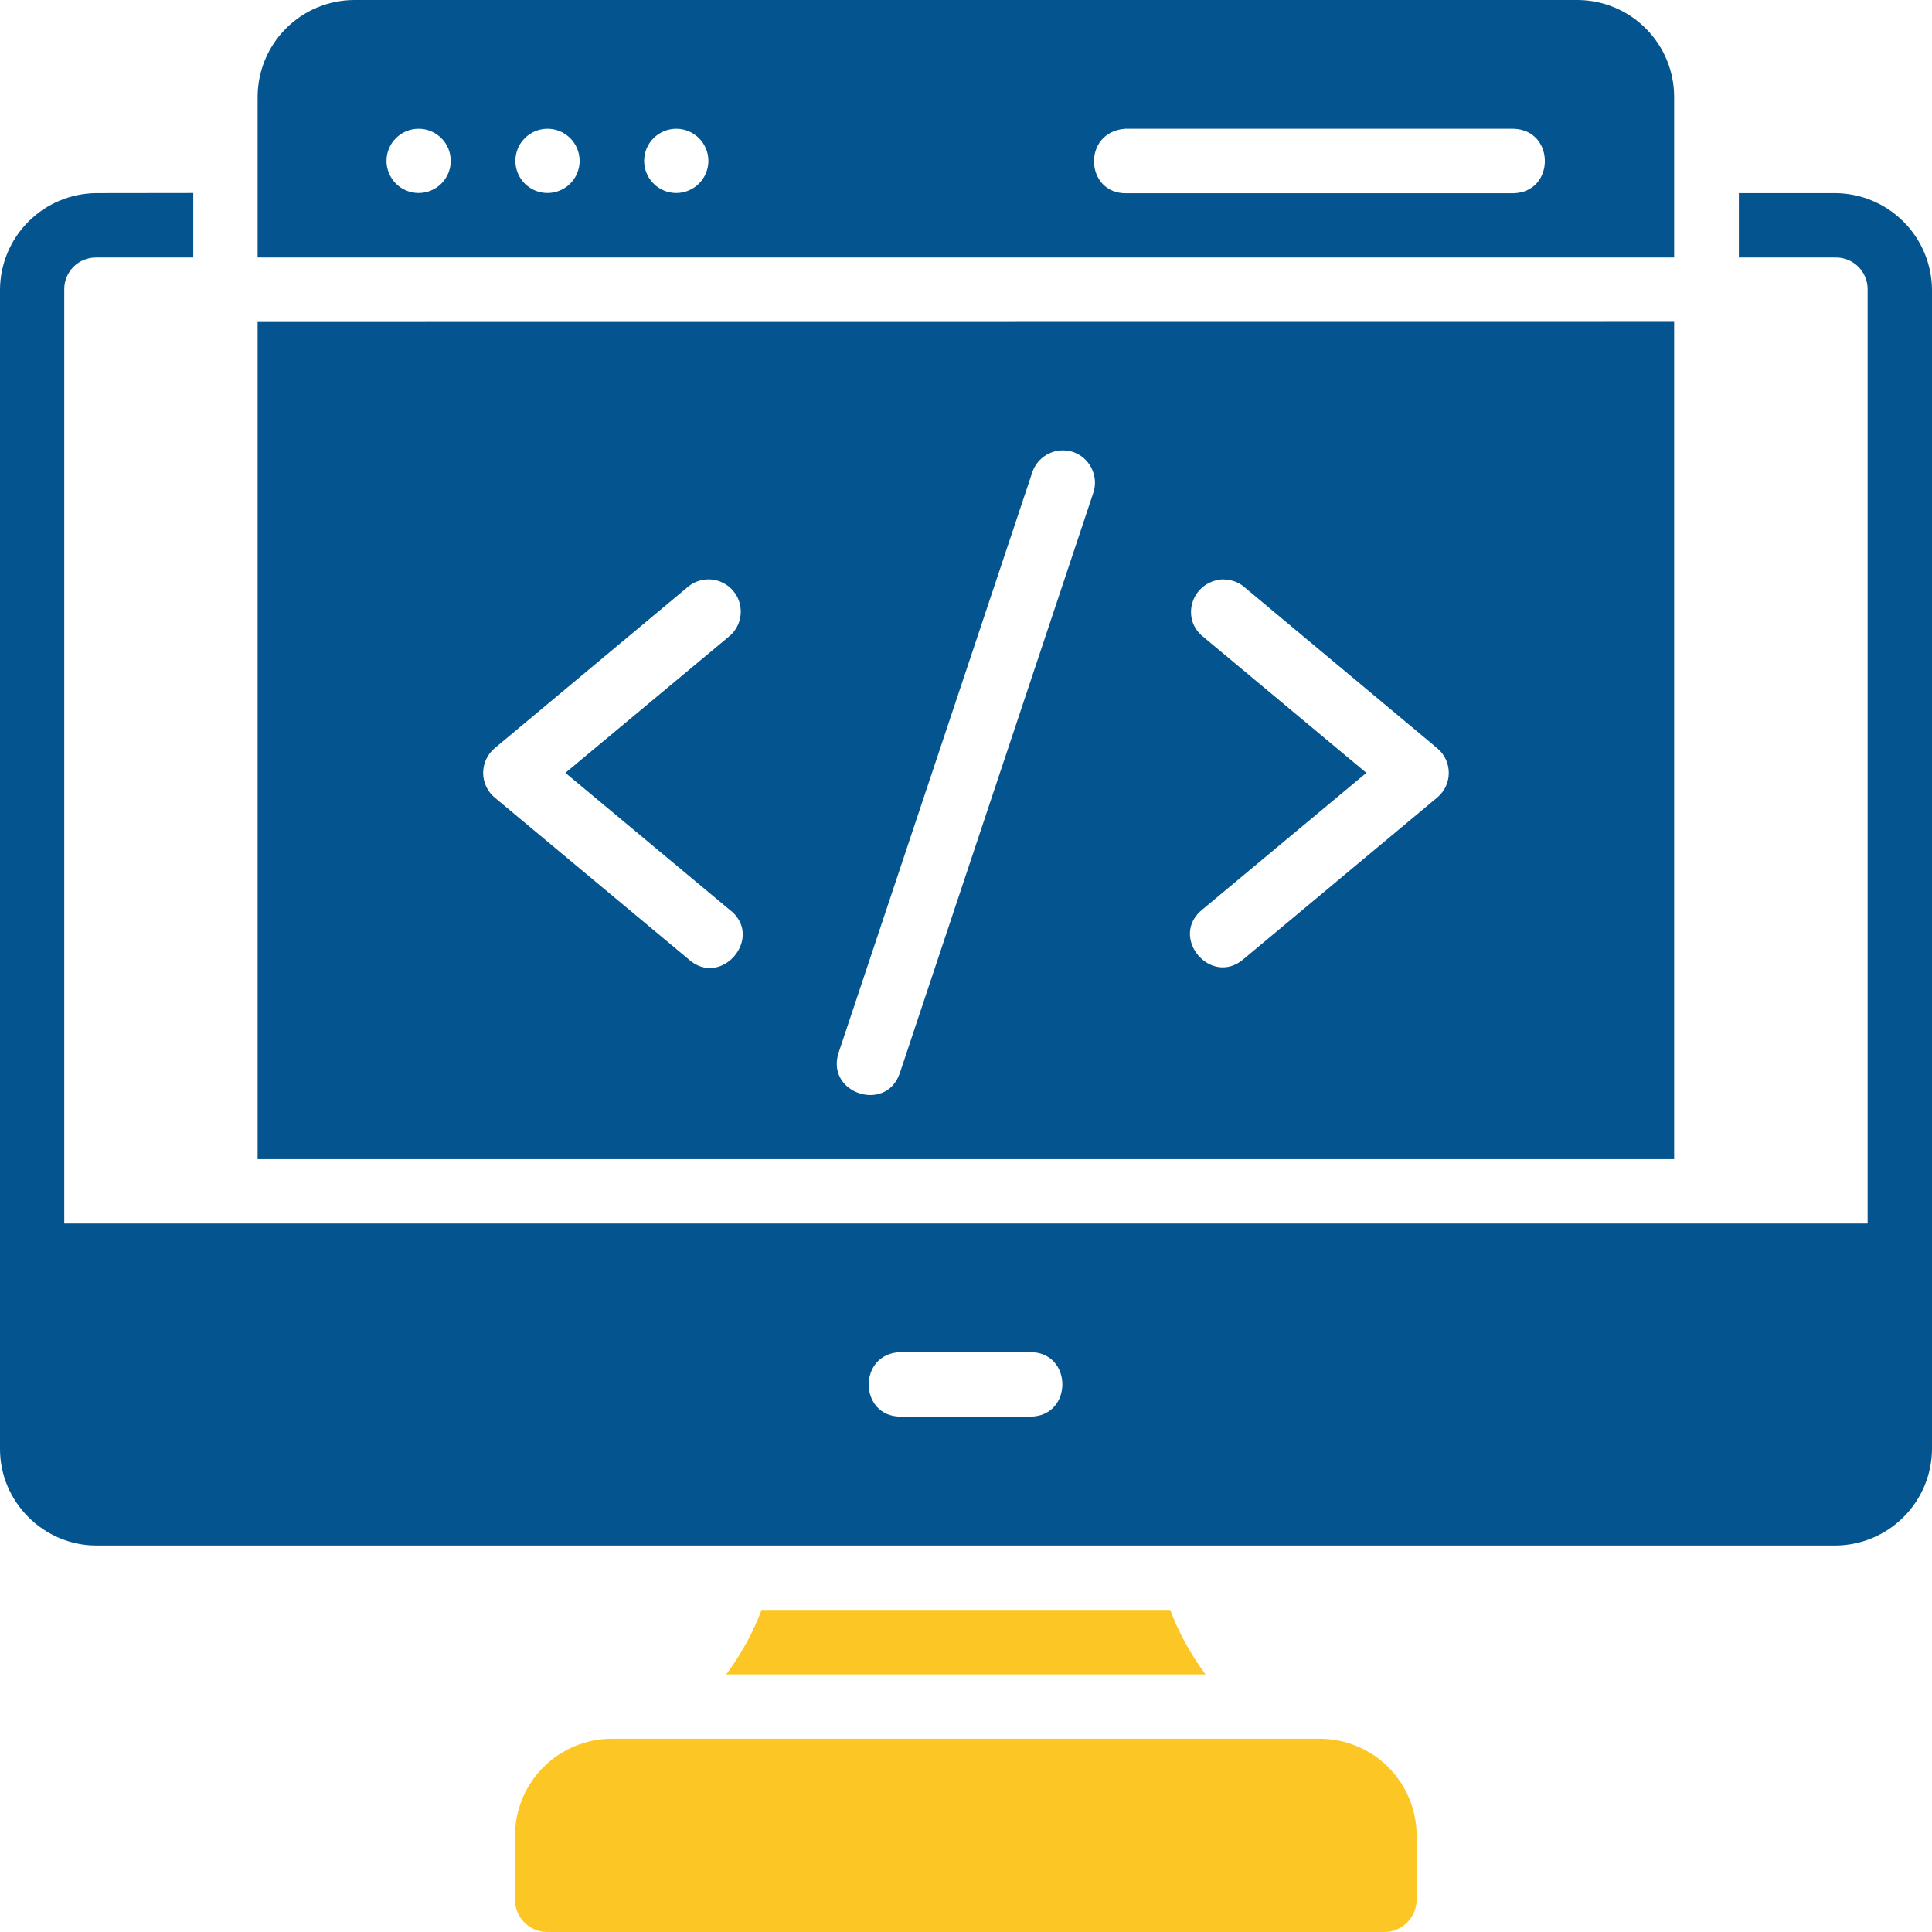 <svg xmlns="http://www.w3.org/2000/svg" width="62" height="62" viewBox="0 0 62 62" fill="none"><path d="M11.368 0C10.547 0.003 9.761 0.33 9.18 0.91C8.6 1.49 8.272 2.276 8.267 3.097V8.264H53.725V3.097C53.721 2.277 53.394 1.493 52.815 0.913C52.236 0.333 51.451 0.005 50.632 0H11.368ZM13.434 4.132C13.569 4.132 13.704 4.158 13.829 4.21C13.954 4.262 14.067 4.338 14.163 4.434C14.259 4.529 14.335 4.643 14.387 4.768C14.438 4.893 14.465 5.027 14.465 5.163C14.465 5.298 14.438 5.432 14.387 5.557C14.335 5.682 14.259 5.796 14.163 5.892C14.067 5.988 13.954 6.063 13.829 6.115C13.704 6.167 13.569 6.194 13.434 6.194C13.161 6.194 12.898 6.085 12.705 5.892C12.512 5.698 12.403 5.436 12.403 5.163C12.403 4.889 12.512 4.627 12.705 4.434C12.898 4.24 13.161 4.132 13.434 4.132ZM17.57 4.132C17.705 4.132 17.839 4.158 17.964 4.21C18.089 4.262 18.203 4.338 18.299 4.434C18.395 4.529 18.471 4.643 18.522 4.768C18.574 4.893 18.601 5.027 18.601 5.163C18.601 5.298 18.574 5.432 18.522 5.557C18.471 5.682 18.395 5.796 18.299 5.892C18.203 5.988 18.089 6.063 17.964 6.115C17.839 6.167 17.705 6.194 17.57 6.194C17.296 6.194 17.034 6.085 16.841 5.892C16.647 5.698 16.539 5.436 16.539 5.163C16.539 4.889 16.647 4.627 16.841 4.434C17.034 4.24 17.296 4.132 17.57 4.132ZM21.702 4.132C21.837 4.132 21.971 4.158 22.096 4.21C22.221 4.262 22.335 4.338 22.431 4.434C22.526 4.529 22.602 4.643 22.654 4.768C22.706 4.893 22.733 5.027 22.733 5.163C22.733 5.298 22.706 5.432 22.654 5.557C22.602 5.682 22.526 5.796 22.431 5.892C22.335 5.988 22.221 6.063 22.096 6.115C21.971 6.167 21.837 6.194 21.702 6.194C21.428 6.194 21.166 6.085 20.973 5.892C20.779 5.698 20.671 5.436 20.671 5.163C20.671 4.889 20.779 4.627 20.973 4.434C21.166 4.24 21.428 4.132 21.702 4.132ZM36.112 4.132H48.566C49.913 4.167 49.913 6.17 48.566 6.202H36.163C34.812 6.237 34.718 4.229 36.112 4.132ZM3.097 6.198C2.276 6.203 1.49 6.532 0.91 7.113C0.33 7.694 0.003 8.481 0 9.302V46.5C0 48.199 1.398 49.597 3.097 49.597H58.895C59.716 49.594 60.503 49.267 61.084 48.687C61.666 48.107 61.995 47.321 62 46.5V9.302C61.995 8.481 61.666 7.694 61.085 7.113C60.504 6.532 59.717 6.203 58.895 6.198H55.802V8.264H58.895C59.033 8.26 59.169 8.285 59.297 8.336C59.424 8.387 59.54 8.464 59.637 8.561C59.734 8.658 59.81 8.774 59.862 8.901C59.913 9.029 59.937 9.165 59.934 9.302V39.264H2.062V9.302C2.059 9.165 2.083 9.029 2.134 8.902C2.185 8.775 2.261 8.659 2.358 8.562C2.454 8.465 2.57 8.389 2.697 8.337C2.824 8.286 2.96 8.261 3.097 8.264H6.202V6.194L3.097 6.198ZM8.267 10.333V37.198H53.725V10.329L8.267 10.333ZM34.112 14.453C34.819 14.453 35.311 15.156 35.081 15.828L28.879 34.429C28.442 35.737 26.478 35.081 26.915 33.773L33.121 15.176C33.187 14.965 33.32 14.781 33.499 14.651C33.679 14.521 33.895 14.451 34.116 14.453H34.112ZM39.931 18.839L46.121 24.01C46.617 24.424 46.617 25.181 46.121 25.595L39.927 30.762C38.865 31.707 37.483 30.051 38.6 29.176L43.848 24.802L38.603 20.428C37.881 19.843 38.236 18.679 39.213 18.593C39.51 18.593 39.748 18.679 39.931 18.839ZM22.709 18.593C22.925 18.587 23.137 18.649 23.316 18.77C23.495 18.89 23.632 19.064 23.707 19.266C23.782 19.469 23.793 19.689 23.736 19.898C23.68 20.106 23.56 20.292 23.392 20.428L18.144 24.802L23.396 29.18C24.568 30.047 23.143 31.758 22.076 30.766L15.875 25.595C15.759 25.498 15.666 25.377 15.602 25.24C15.538 25.103 15.505 24.953 15.505 24.802C15.505 24.651 15.538 24.502 15.602 24.365C15.666 24.228 15.759 24.107 15.875 24.01L22.069 18.839C22.246 18.688 22.469 18.601 22.701 18.593H22.709ZM33.058 43.391C34.437 43.391 34.437 45.461 33.058 45.461H28.93C27.552 45.489 27.509 43.423 28.911 43.391H33.058Z" fill="#03548F"></path><path d="M23.307 53.733C23.853 52.991 24.205 52.288 24.439 51.663H37.553C37.787 52.288 38.139 52.991 38.686 53.733H23.307Z" fill="#FCC724"></path><path d="M17.44 56.709C18.021 56.129 18.807 55.802 19.628 55.798H42.364C43.184 55.802 43.969 56.128 44.549 56.708C45.129 57.287 45.457 58.072 45.461 58.892V60.961C45.461 61.531 45 62 44.43 62H17.562C16.988 62 16.527 61.535 16.527 60.965V58.895C16.531 58.075 16.859 57.289 17.44 56.709Z" fill="#FCC724"></path></svg>